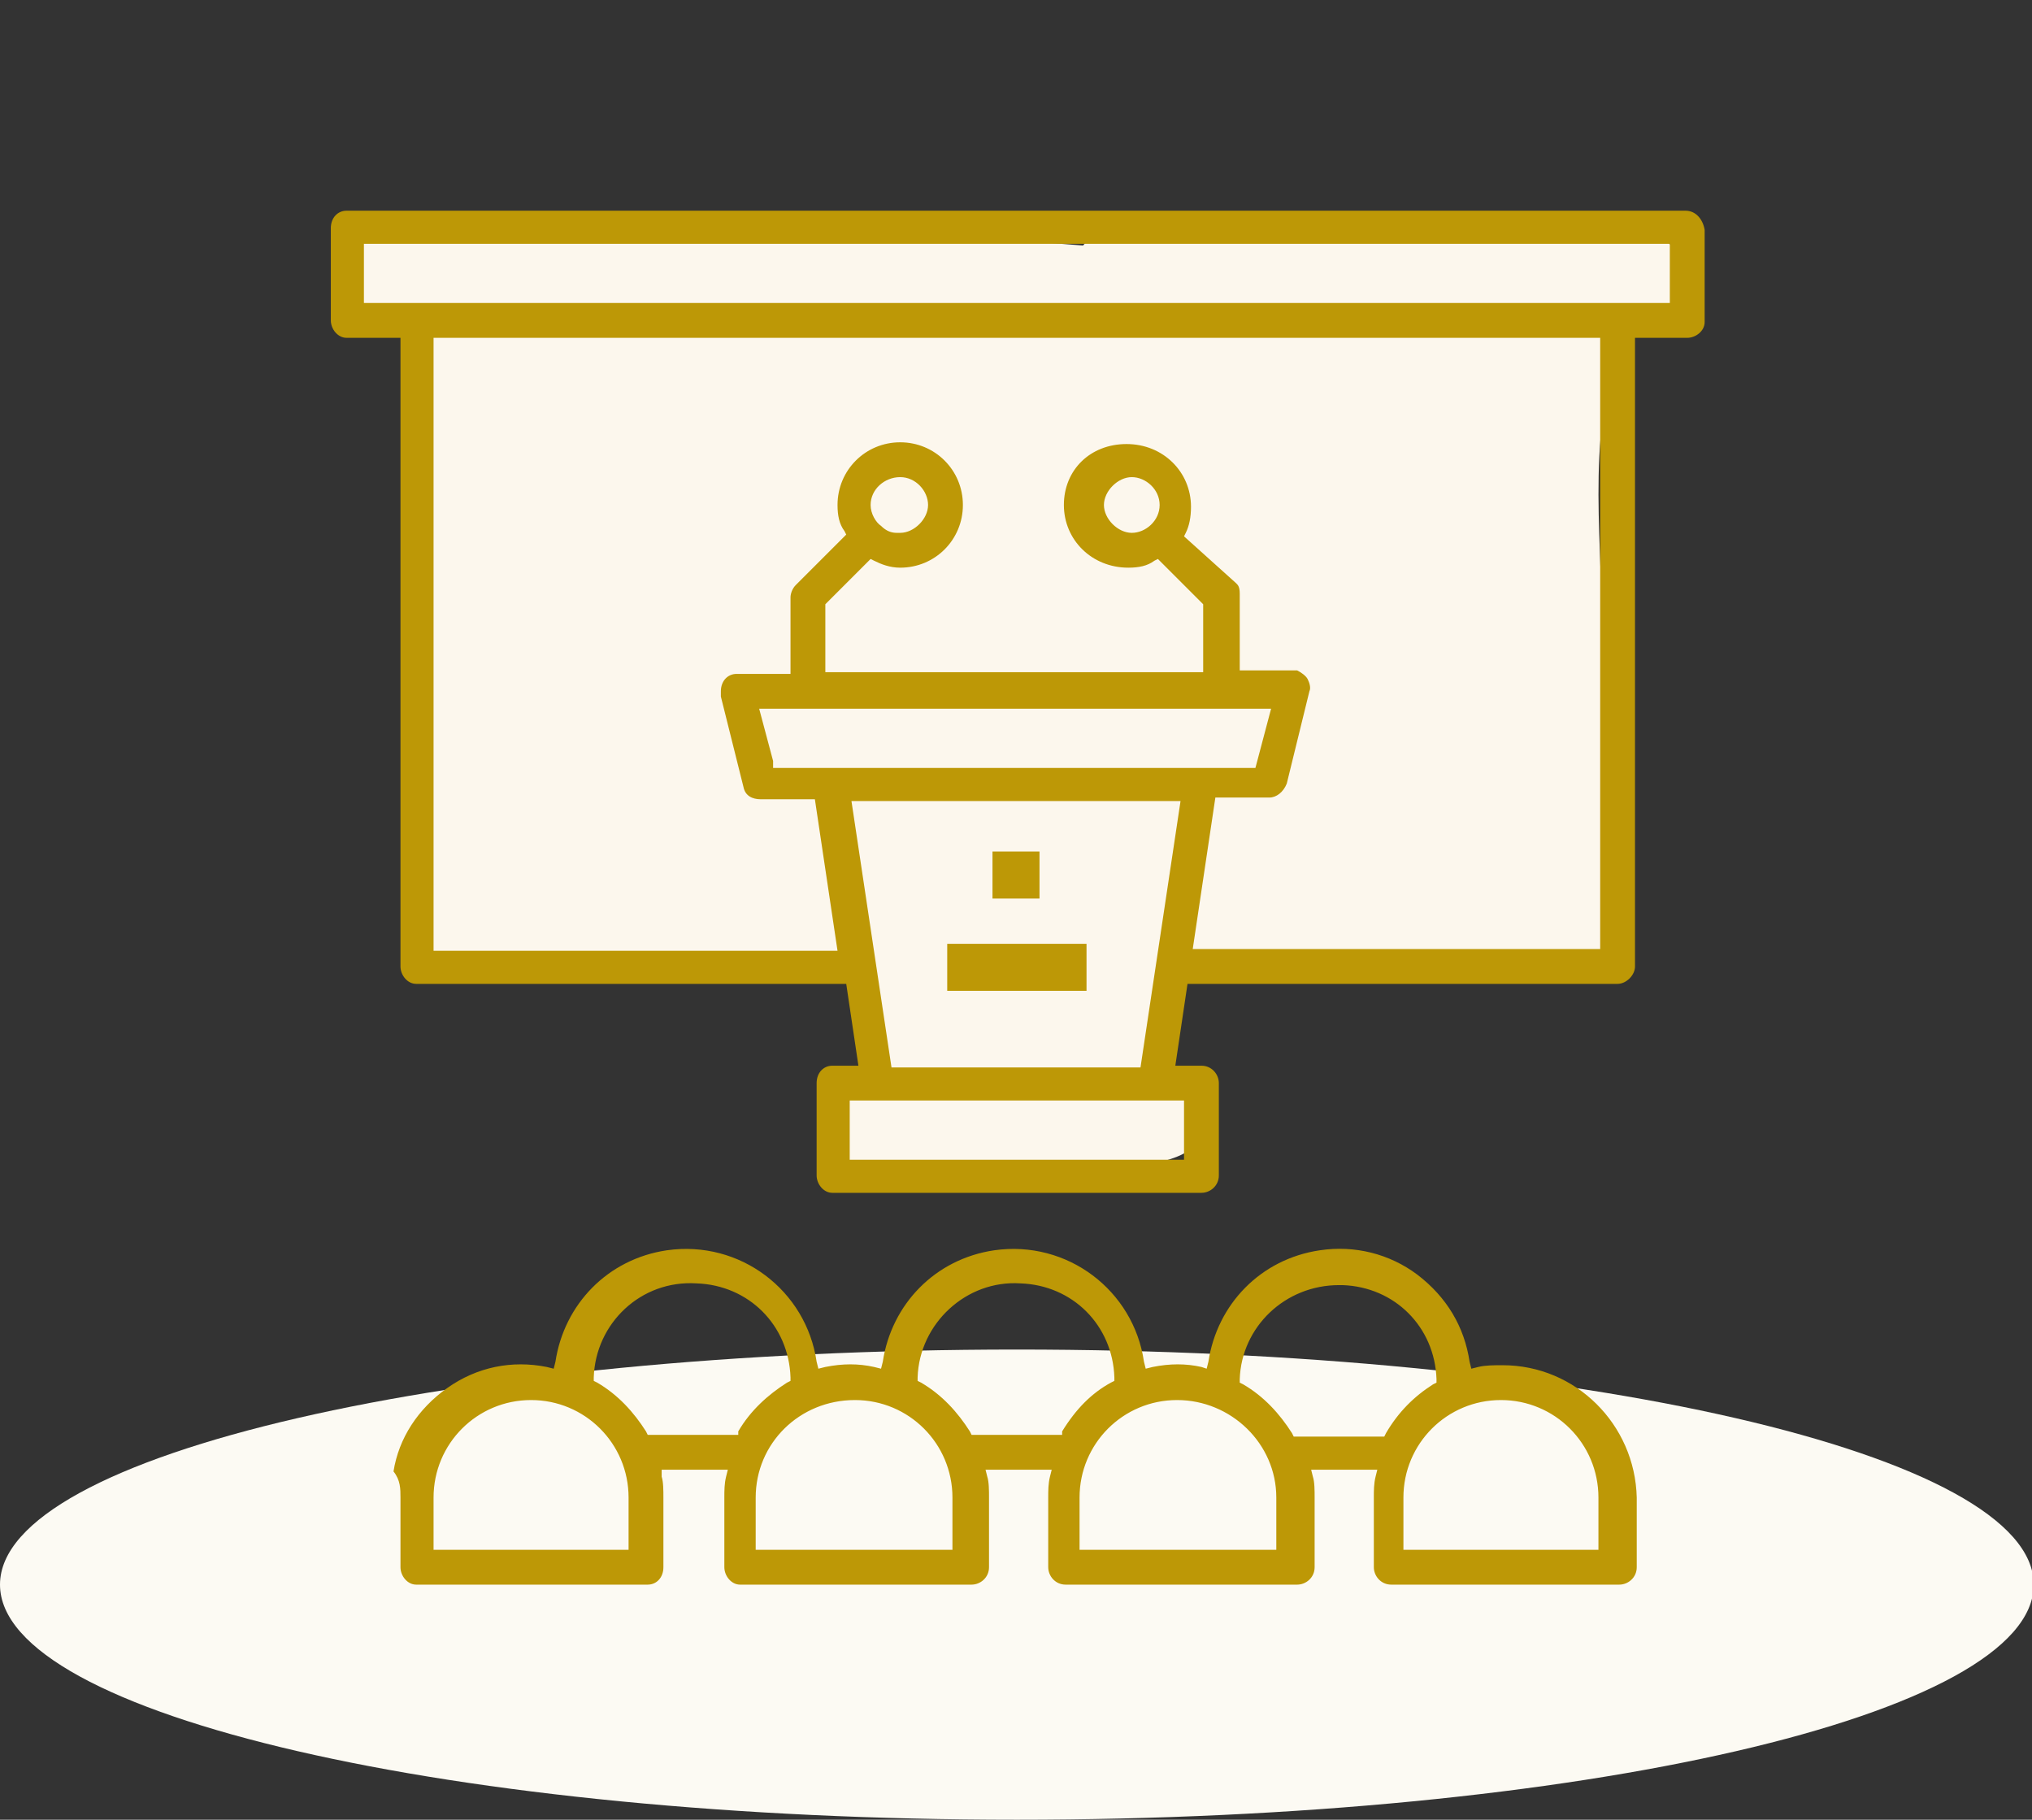<?xml version="1.0" encoding="utf-8"?>
<!-- Generator: Adobe Illustrator 23.0.1, SVG Export Plug-In . SVG Version: 6.00 Build 0)  -->
<svg version="1.1" id="Layer_1" xmlns="http://www.w3.org/2000/svg" xmlns:xlink="http://www.w3.org/1999/xlink" x="0px" y="0px"
	 viewBox="0 0 116.7 104.5" style="enable-background:new 0 0 116.7 104.5;" xml:space="preserve">
<rect x="0" y="0" width="116.7" height="104.5" fill="#333333" stroke="none"/>
<style type="text/css">
	.st0{fill:#FCF7ED;}
	.st1{fill-rule:evenodd;clip-rule:evenodd;fill:#FCFAF3;}
	.st2{display:none;}
	.st3{display:inline;fill-rule:evenodd;clip-rule:evenodd;fill:#FCFAF3;}
	.st4{display:inline;}
	.st5{fill:#BD9806;stroke:#BD9806;stroke-miterlimit:10;}
	.st6{fill:#BD9806;}
</style>
<path class="st0" d="M94.2,13.4c-10.1,0.2-20.1,0.2-30.2-0.1c-0.8,0-1.4,0.3-1.8,0.8c-1.3-0.1-2.5-0.2-3.7-0.3
	c-6.6-0.2-13.2-0.5-19.8-0.7c-0.8,0-1.4,0.3-1.8,0.7c-4.9-0.3-9.8-0.5-14.7-0.5c-3.2,0-3.2,5,0,5c0.8,0,1.5,0,2.3,0
	c0,0.1-0.1,0.2-0.1,0.3c-1.4,5-0.4,9.2,0,14.3c0.5,6.6,0.2,13.1-0.9,19.6c-0.2,1.4,0.6,2.4,1.6,2.9c0.5,0.4,1.2,0.7,2.1,0.5
	c7.5-1.5,14.9-0.6,22.4-0.1c0.1,2.1,0.7,4.8,2.1,6.6c-1.2-0.1-2.8-0.2-3.4,1c-0.2,0.4-0.2,0.9,0,1.4c-1.1,1.1,0.3,3.3,1.8,2.3
	c0.2-0.1,0.4-0.3,0.7-0.4c1.6,0.3,3.5,0,4.9,0c3.1,0,6.3,0.2,9.4,0.2c2,0,5.6-1.1,3.4-3.8c-0.8-0.9-1.7-0.9-2.8-0.8
	c1.1-1.8,1.4-4.5,1.9-6.7c7.5-0.3,14.8-0.3,22.4,0.2c0.7,0,1.3-0.2,1.7-0.6c0.6-0.4,1.1-1.1,1-2.1c-0.5-5.7-0.7-11.5-0.7-17.2
	c0-5.2-1-12.1,1.5-16.9c0.1-0.2,0.2-0.4,0.2-0.6c0.2,0,0.4,0,0.6,0C97.5,18.4,97.5,13.4,94.2,13.4z"/>
<path class="st1" d="M58.4,77.5c32.2,0,58.4,6,58.4,13.5s-26.1,13.5-58.4,13.5S0,98.5,0,91S26.1,77.5,58.4,77.5z"/>
<g class="st2">
	<path class="st3" d="M58.4,77.5c32.2,0,58.4,6,58.4,13.5s-26.1,13.5-58.4,13.5S0,98.5,0,91S26.1,77.5,58.4,77.5z"/>
	<g class="st4">
		<path class="st0" d="M78.5,19c-0.1-2.4-0.6-4.7-2.1-6.6C75,10.7,73.1,9.5,71,8.8c-1-0.3-1.9-0.4-2.7-1.2c-0.6-0.6-1-1.3-1.6-2
			c-1.4-1.9-3.2-3.2-5.5-3.6C56.3,1.2,50.4,2.8,49,8.1c0,0.2-0.1,0.3-0.1,0.5c-2.4,0.2-4.8,0.8-6.6,2.4c-2,1.7-3,4.4-3.2,6.9
			c-0.2,2.4,0.4,5,1.7,7.1c0.7,1.1,1.6,2.1,2.8,2.7c0.7,0.4,2,0.4,2.7,0.7c0,1.5,0,2.9-0.1,4.4c-1.5,0.2-2.1,1.8-1.6,3
			c-0.2,0.3-0.2,0.6-0.2,1V37c0,0.6,0.2,1.2,0.6,1.5c0.2,0.2,0.4,0.4,0.7,0.5s0.5,0.2,0.8,0.2c0.4,0,0.7-0.1,1.1-0.3
			c0.4,0.1,0.9,0.2,1.4,0.3c2.1,0.1,4.3,0,6.4,0c4.5,0,8.9-0.1,13.4-0.2c0.4,0,0.8-0.1,1.1-0.3c0.5,0.2,1.1,0.3,1.6,0.2
			c1.3-0.3,1.7-1.5,1.5-2.7c-0.1-0.6-0.2-1.1-0.4-1.6c-0.3-0.9-0.9-1.4-1.6-1.5c0-0.2,0-0.3,0-0.5c0-0.5-0.1-0.9-0.3-1.2
			c0.3-0.3,0.4-0.7,0.5-1.2c0.1-0.9,1.8-1.8,2.4-2.3c0.9-0.8,1.6-1.8,2.6-2.5C78.1,23.6,78.6,21.6,78.5,19z"/>
		<path class="st0" d="M81.2,75.8c0-0.7-0.3-1.3-0.8-1.6c0.1-0.9-0.4-1.8-1.6-2c-2-0.4-3.8-1.2-5.6-1.9c-2-0.8-4.1-1.3-6.2-1.8
			c-0.2,0-0.3-0.1-0.5-0.1c-0.2-0.7-0.8-1.4-1.1-1.9c-0.4-0.6-1.1-0.6-1.5,0c-1,1.5-2,3-3.1,4.5c-0.8,1.2-1.7,2.4-1.6,3.9
			c0,0.4,0.2,0.6,0.5,0.8c-0.3,0.8-1.3,0.6-2.2,0.2c0.1-0.2,0.2-0.5,0.1-0.7l-0.3-1.9c0-0.1-0.1-0.3-0.1-0.3
			c0.1-0.2,0.1-0.5-0.1-0.7c-0.7-1.1-1.5-2.2-2.2-3.3c-0.3-0.4-0.7-0.8-1-1.3s-0.4-0.9-0.8-1.4c-0.5-0.6-1.3-0.2-1.4,0.5
			c-0.7,0.1-1,0.6-1.2,1.1L50.4,68c-0.1,0.1-0.2,0.2-0.2,0.2c-0.2,0.1-0.3,0.2-0.5,0.3c-0.1,0-0.1,0.1-0.2,0.1c-0.1,0-0.2,0-0.2,0.1
			c-2.7,0.8-5.4,1.6-8,2.5c-1,0.3-2.1,0.7-3,1.3c-1,0.8-1.4,1.8-1.8,3.1c-0.7,2.5-1.3,5.1-1.4,7.7c-0.1,2.6,0.8,5.4,0.1,8
			c-0.6,2.2,2,3.4,3.5,2.3c0.3,0.1,0.6,0.2,1,0.2c13.3-0.5,26.6-0.4,39.9,0.3c1,0.1,1.6-0.5,1.9-1.1c0.3-0.3,0.4-0.8,0.4-1.3
			C81.6,86.5,81.4,81.1,81.2,75.8z"/>
		<g>
			<g>
				<g>
					<path class="st5" d="M82.6,83.8c-0.1-1.5-1.4-10.1-2.2-11c-1-1.2-10.2-4.2-14.4-5.6l-1.2-1.6l0,0l0.1-1.2
						c0.6-0.4,1.2-0.8,1.7-1.3c1.3-1.1,2.2-2.5,2.8-4.1l0.2-0.7c0.2-0.5,0.4-1.1,0.5-1.6c0.2-0.3,0.4-0.7,0.5-1.1
						c0-0.1,0.1-0.2,0.1-0.3c0.2-0.2,0.4-0.4,0.7-0.6c0.8-0.5,1.3-1.5,1.7-2.3l0.1-0.2c0.2-0.5,1.9-6.1,0-7.9
						c-0.1-1.6-0.3-3.1-0.6-4.6c0.1,0,0.2-0.1,0.2-0.2c0.2-0.2,0.4-0.6,0.4-1.2v-1.1c0-1,0-1,0-1.8v-1.2c0-1.2-0.9-1.5-1.6-1.6
						c0-0.5,0-1-0.1-1.4c0-0.9-0.1-1.7,0.1-2c0.1-0.2,0.6-0.4,0.9-0.5s0.6-0.2,0.8-0.4c4.3-2.3,6.5-6.7,5.7-11.5
						c-0.8-5-4.6-8.6-9.6-9.3c-0.1,0-0.3-0.2-0.4-0.3c-1.8-3.8-5.5-6.3-9.7-6.7h-0.6h-0.3h-0.3h-0.6l0,0c-4.2,0.4-8,3-9.7,6.7
						c0,0.1-0.3,0.3-0.4,0.3c-5,0.7-8.8,4.3-9.6,9.3c-0.8,4.8,1.4,9.2,5.7,11.5c0.2,0.1,0.5,0.2,0.8,0.4c0.4,0.1,0.8,0.3,0.9,0.5
						c0.2,0.3,0.1,1.1,0.1,2c0,0.4,0,0.9,0,1.4c-0.7,0.1-1.6,0.3-1.6,1.6v1.2c0,0.9,0,0.9,0,1.8v1.1c0,0.6,0.3,1,0.5,1.2
						c0,0,0.1,0.1,0.2,0.2c-0.1,0.9-0.3,1.7-0.4,2.6c-0.1,0.8-0.2,1.6-0.3,2.4c0,0.1,0,0.2,0,0.3v0.1c-1.2,2.5-0.7,5,0,7.1
						c0.3,1.1,0.9,2.4,2.5,3.1c0,0.2,0.1,0.3,0.1,0.5c0.1,0.2,0.2,0.4,0.3,0.6c0.3,0.8,0.6,1.7,0.8,2.5c0.7,2.2,2.2,4.1,4.6,5.6
						l0.1,0.9l-1.4,1.9c-4.2,1.4-13.5,4.5-14.5,5.6c-0.8,0.9-2.1,9.5-2.2,11c-0.1,2,0.6,9.7,0.6,10.1v0.5h0.5
						c1.5,0.1,7.6,0.1,14.8,0.1c12.2,0,27.9-0.1,31.3-0.1h0.5l0.1-0.5C82,93.6,82.6,85.9,82.6,83.8z M65.5,68l0.5,0.4
						c-0.3,0.6-1,2-2.3,4.3s-3.3,2.7-4.2,2.7v-1c0-1.1,0.2-1.6,0.8-2.3c1-1.2,3.2-4.6,4-5.9L65.5,68z M57.1,71.7
						c-1-1.2-3-4.4-3.8-5.7v-1c1.4,0.7,2.8,1.3,4.1,1.8c0.3,0.1,0.7,0.2,1.1,0.2c0.3,0,0.6,0,0.8-0.1c1.4-0.5,2.9-1.1,4.4-1.9v0.5
						c-0.5,0.8-3,4.9-4.1,6.2c-0.7,0.8-1,1.4-1,2.8v1H58v-1C58.1,73,57.8,72.4,57.1,71.7z M45.1,35.3v-1.2c0-0.3,0-0.4,1.1-0.5
						l10.4-0.1v-0.7h-9.8c0-0.6,0-1.2,0-1.7c0-1.2,0.1-2-0.2-2.6s-0.9-0.8-1.5-1c-0.2-0.1-0.5-0.2-0.7-0.3c-3.8-2.1-5.8-6-5.1-10.3
						c0.7-4.4,4.1-7.7,8.6-8.3c0,0,0.1,0,0.2,0c2.7-0.6,5.2,0.1,7,1.7c1.5,1.3,2.2,3.2,2,4.9l0.8,0.1c0.3-2-0.6-4.1-2.2-5.6
						c-1.7-1.6-4-2.3-6.4-2.1c1.7-3.5,5.3-5.8,9.2-6h0.2h0.1l0,0H59c4,0.2,7.6,2.5,9.2,6.1c0.2,0.5,0.8,0.9,1.3,1
						c4.5,0.6,7.8,3.8,8.6,8.3c0.7,4.3-1.3,8.2-5.1,10.3c-0.2,0.1-0.4,0.2-0.7,0.3c-0.6,0.2-1.2,0.5-1.5,1c-0.3,0.6-0.3,1.4-0.2,2.6
						c0,0.5,0.1,1.1,0.1,1.7H69v0.7h2.3c1,0,1,0.1,1,0.5v1.2c0,0.9,0,0.9,0,1.8v1.1c0,0.1,0,0.3-0.1,0.3c-0.1,0.1-0.2,0.1-0.4,0.1
						c-0.2,0-16.8,0-18.2,0l2-2.7l-0.5-0.4l-2.2,3.1c-0.6,0-1.2,0-1.8,0l2-2.7l-0.5-0.4l-2.2,3.1c-0.7,0-1.3,0-1.8,0l2-2.7l-0.5-0.4
						l-2.2,3.1c-1.1,0-1.7,0-1.7,0l0,0l2-2.7L47,35.5l-1.9,2.7v-1.1C45.1,36.2,45.1,36.2,45.1,35.3z M72,44.6c-0.4,0-0.7,0-0.9-0.1
						c-0.4-0.3-0.4-1-0.5-1.8c-0.1-1-0.2-2.1-1-3c0.9,0,1.6,0,1.8,0C71.7,41.3,71.9,42.9,72,44.6L72,44.6z M47.7,39.8
						c-0.8,0.8-0.9,2-1,3c-0.1,0.8-0.2,1.5-0.5,1.8c-0.2,0.2-0.6,0.2-1,0.1c0-0.3,0-0.7,0-1c0.1-0.4,0.1-0.8,0.2-1.3
						c0.1-0.8,0.2-1.7,0.3-2.5C45.9,39.8,46.7,39.8,47.7,39.8z M46.2,53.7c-0.7-0.5-1-1.3-1.3-2c-0.6-1.9-1-4.1,0-6.3l0,0
						c0.3,0,0.5,0.1,0.7,0.1c0.4,0,0.8-0.1,1-0.3c0.7-0.5,0.8-1.4,0.9-2.3c0.1-1.3,0.3-2.6,1.8-3c2.8,0,6.6,0,8.9,0h0.6
						c2.9,0,6.5,0,9.1,0c1.5,0.4,1.7,1.7,1.8,3c0.1,1,0.2,1.9,0.9,2.3c0.3,0.2,0.6,0.3,1,0.3c0.3,0,0.6,0,0.9-0.1
						c0.7,1.5-0.1,5.5-0.5,6.3l0,0.1c-0.3,0.7-0.6,1.3-1.1,1.7c-0.1-1.1-0.4-2.2-1.1-3.3L69.1,49v1.5c0,1.4-0.6,3.3-1.8,4.3
						c-0.7,0.6-1.5,0.8-2.4,0.6c-0.5-0.1-1.1-0.6-1.8-1.1c-1.1-0.8-2.3-1.7-3.4-1.4c-0.5,0.1-0.8,0.4-1.2,0.9
						c-0.3-0.5-0.7-0.8-1.2-0.9c-1.1-0.3-2.3,0.6-3.4,1.4c-0.6,0.5-1.3,1-1.8,1.1c-0.9,0.2-1.7,0-2.4-0.6c-1.2-1-1.8-2.9-1.8-4.3V49
						l-0.8,1.3C46.6,51.4,46.2,52.6,46.2,53.7z M48.7,58.4L48.7,58.4c0.3,0.1,0.6,0.2,0.9,0.4c2.6,1.1,5.2,0.8,7.1-0.7
						c0,0-4.4,0.9-6.7-0.1c-0.7-0.3-1.2-0.7-1.7-1.1c-0.6-0.5-1.2-1.6-1.2-2.7c0-0.7,0.1-1.5,0.3-2.3c0.3,1.3,0.9,2.6,2,3.5
						c0.9,0.7,2,1,3.1,0.8c0.7-0.1,1.4-0.7,2.1-1.2c0.9-0.7,1.9-1.5,2.7-1.3c0.3,0.1,0.7,0.5,0.9,1l0.2,0.3h0.5l0.1-0.3
						c0.3-0.6,0.6-1,0.9-1c0.7-0.2,1.8,0.6,2.7,1.3c0.8,0.6,1.5,1.1,2.1,1.2c1.1,0.2,2.2,0,3.1-0.8c1-0.8,1.7-2.2,1.9-3.5
						c0.3,0.8,0.4,1.6,0.3,2.3c0,1-0.9,2.9-2.8,3.7c-2.3,1-6.7,0.1-6.7,0.1c1.1,0.9,2.4,1.3,3.9,1.3c1,0,2.1-0.2,3.2-0.7
						c0.3-0.1,0.5-0.3,0.8-0.4l-0.1,0.2C67.8,59.8,67,61,65.9,62c-2,1.8-4.6,2.8-6.8,3.6c-0.3,0.1-0.8,0.1-1.2-0.1
						c-1.4-0.5-2.8-1.1-4.2-1.9C51,62.5,49.4,60.7,48.7,58.4z M51.2,68.1l1.4-1.8c0.8,1.3,2.9,4.7,4,5.9c0.6,0.7,0.8,1.1,0.8,2.3v1
						c-0.8-0.1-2.8-0.5-4.2-2.7c-1.3-2.3-2-3.7-2.3-4.3L51.2,68.1z M48.7,93.3c-5.9,0-10.9,0-12.8-0.1c-0.2-1.8-0.6-7.7-0.5-9.4
						c0.1-2.2,1.5-9.6,1.9-10.3c0.6-0.7,6.5-2.8,12.8-4.9c0.3,0.5,1,1.9,2.4,4.4c0.7,1.1,1.5,1.9,2.3,2.3h-3.3
						c-1.6,0-2.6,1.4-2.6,3.5C48.6,83.4,48.7,92,48.7,93.3z M80.8,93.3c-4.3,0-19.6,0.1-31.3,0.1c0-1.3-0.1-9.9,0-14.4
						c0-1.3,0.5-2.7,1.8-2.7h7.9l0,0l0,0h0.5c1.1-0.1,3.2-0.6,4.6-3.1c1.4-2.4,2.1-3.8,2.4-4.4c6.2,2,12.2,4.2,12.7,4.8
						c0.4,0.7,1.8,8.1,1.9,10.3C81.5,85.5,81,91.4,80.8,93.3z"/>
					<rect x="58.5" y="33" class="st5" width="7.8" height="0.7"/>
					<rect x="51.3" y="28.1" class="st5" width="0.7" height="3"/>
					<rect x="58.3" y="28.1" class="st5" width="0.7" height="3"/>
					<rect x="65.3" y="28.1" class="st5" width="0.7" height="3"/>
					<path class="st5" d="M52.8,79.9c-0.7,0-1.3,0.6-1.3,1.3s0.6,1.3,1.3,1.3s1.3-0.6,1.3-1.3S53.5,79.9,52.8,79.9z M52.8,81.9
						c-0.4,0-0.7-0.3-0.7-0.7s0.3-0.7,0.7-0.7s0.7,0.3,0.7,0.7C53.4,81.6,53.1,81.9,52.8,81.9z"/>
					<path class="st5" d="M60,79.9c-0.7,0-1.3,0.6-1.3,1.3s0.6,1.3,1.3,1.3s1.3-0.6,1.3-1.3S60.7,79.9,60,79.9z M60,81.9
						c-0.4,0-0.7-0.3-0.7-0.7s0.3-0.7,0.7-0.7s0.7,0.3,0.7,0.7S60.3,81.9,60,81.9z"/>
					<path class="st5" d="M52.8,87.2c-0.7,0-1.3,0.6-1.3,1.3s0.6,1.3,1.3,1.3s1.3-0.6,1.3-1.3S53.5,87.2,52.8,87.2z M52.8,89.1
						c-0.4,0-0.7-0.3-0.7-0.7s0.3-0.7,0.7-0.7s0.7,0.3,0.7,0.7S53.1,89.1,52.8,89.1z"/>
					<path class="st5" d="M60,87.2c-0.7,0-1.3,0.6-1.3,1.3s0.6,1.3,1.3,1.3s1.3-0.6,1.3-1.3S60.7,87.2,60,87.2z M60,89.1
						c-0.4,0-0.7-0.3-0.7-0.7s0.3-0.7,0.7-0.7s0.7,0.3,0.7,0.7S60.3,89.1,60,89.1z"/>
				</g>
			</g>
		</g>
	</g>
</g>
<g class="st2">
	<path class="st3" d="M58.4,77.5c32.2,0,58.4,6,58.4,13.5s-26.1,13.5-58.4,13.5S0,98.5,0,91S26.1,77.5,58.4,77.5z"/>
	<g class="st4">
		<path class="st0" d="M96.7,43.6c0.3-1.7,0.5-3.4,0.5-5.1c0-0.3,0-0.6-0.1-0.9c0-0.2,0-0.4,0-0.6c-0.1-1.8-1.4-3.3-3.3-3.3h-2.1
			c-0.2,0-0.4,0-0.6,0.1c-0.3-0.1-0.7-0.2-1-0.1l-15.5,0.5c-2.6,0.1-5.3,0.2-7.9,0.3c-2.5,0.1-5,0.3-7.5,0c-0.2,0-0.3,0-0.4,0
			c-0.1,0-0.2,0-0.2,0c-0.2,0-0.4-0.1-0.7-0.1c-0.9-0.1-1.7-0.3-2.6-0.3c-1.5-0.2-3.1,0-4.6,0.5c0,0-0.1,0-0.1,0.1
			c-0.7-0.8-1.6-1.3-2.6-1.2c-1.9,0.1-3.5,1.5-3.5,3.5c0,3,0.1,6.1,0.3,9.1c0.2,1.7,0.4,3.5,0.6,5.2c0,0.4,0.1,0.8,0.2,1.1
			c-0.8,0.8-1.3,1.8-1.2,3c0,0.2,0,0.5,0.1,0.7c-0.9,0.3-1.7,0.5-2.6,0.7c-1.2,0.3-2.4,0.6-3.6,1c-0.1,0-0.1,0-0.2,0c0,0,0,0-0.1,0
			s-0.3-0.1-0.4-0.1c0,0,0,0-0.1,0c0.4-0.5,0.6-1,0.6-1.6c-0.1-2.1-1.5-3.8-3.5-4.5c-0.8-0.2-1.5-0.3-2.3-0.1
			c-0.6,0-1.2,0.2-1.8,0.4c-2.8,1-5,3.9-4.1,7c0.6,2,2.3,3.2,4.1,3.8c-0.1,0.3-0.2,0.5-0.3,0.8h-0.1H30c-0.2,0-0.4,0-0.6,0
			c-0.5,0-0.9,0-1.4,0c-0.9,0-1.7,0.1-2.6,0.1c-0.5,0-0.9,0-1.4,0l0,0c-1.2-0.9-3.2-0.9-4,0.7c-0.3,0.6-0.4,1.2-0.4,1.8
			c-0.1,1.2-0.2,2.4-0.1,3.6c0.1,2.2,1.9,3.2,3.8,3.3c0,0.1,0,0.1,0,0.2c0.4,6.6,0.4,13.2,0.1,19.8c-0.1,1.4,1.3,2.7,2.6,2.7
			c0.3,0,0.6-0.1,0.9-0.2c0.2,0.1,0.5,0.1,0.7,0.1c9.1,0.1,18.2,0.1,27.3,0.2c0.2,0,0.4,0,0.6-0.1c0.8-0.2,1.5-0.6,1.9-1.3
			c0.8,0.5,1.7,0.7,2.8,0.8c2.1,0.1,4.1,0.1,6.2,0.2c4,0.1,8.1,0.2,12.1,0.2c4.7,0,9.3,0,13.9-0.1c0.2,0,0.4,0,0.7-0.1
			c0.1,0,0.2,0,0.3,0c1.8-0.1,2.9-1.3,3-3c0.1-1.4,0.3-2.9,0.4-4.3c0.2-1.7,0.4-3.4-0.7-4.7c0.4-2.1,0.8-4.1,0.4-6.2
			c0-0.1-0.1-0.3-0.1-0.4v-5.6c0-0.3-0.1-0.7-0.2-1c0-0.1,0-0.1,0-0.2c0-2.6,0-5.3,0.1-7.9c0.1-5.2,0.4-10.4,1-15.5
			c0.1-0.7-0.2-1.3-0.6-1.9C96.6,44.2,96.6,43.9,96.7,43.6z M46.5,85.9c0.2,0.1,0.3,0.1,0.4,0.1C46.8,86,46.6,85.9,46.5,85.9z"/>
		<g>
			<circle class="st6" cx="90.5" cy="75.5" r="1.2"/>
			<path class="st6" d="M91.7,56.8c0-0.7-0.5-1.2-1.2-1.2s-1.2,0.5-1.2,1.2v12.5c0,0.7,0.5,1.2,1.2,1.2s1.2-0.5,1.2-1.2V56.8z"/>
			<g>
				<path class="st6" d="M94.4,93.8c-0.1,0.1-0.2,0.1-0.4,0.1C94.2,93.9,94.3,93.9,94.4,93.8z"/>
				<path class="st6" d="M96.8,33.1H84.5h-0.3v-0.3v-2c0-7.4-6-13.3-13.3-13.3s-13.4,6-13.4,13.3v2v0.3h-0.3H44.9
					c-0.5,0-0.9,0.4-0.9,0.9v16.7v0.2V51l-0.2,0.1c-1.4,1-2.3,2.6-2.7,4.3L41,55.7V56h-0.3h-0.3h-0.1l0,0h-0.4h-0.3v-0.3l-0.1-0.3
					c-0.7-3.3-3.6-5.7-7-5.7c-3.9,0-7.1,3.2-7.1,7.1c0,1.5,0.5,3,1.4,4.3l0.5,0.6l0.4,0.5H27h-7c-0.5,0-0.9,0.4-0.9,0.9v9.4
					c0,0.5,0.4,0.9,0.9,0.9h2h0.3v0.3v21.6c0,0.5,0.4,0.9,0.9,0.9h70.5c2.2,0,4-1.8,4-4V34C97.6,33.5,97.2,33.1,96.8,33.1z
					 M59.2,32.8v-2c0-6.4,5.2-11.6,11.6-11.6s11.6,5.2,11.6,11.6v2v0.3h-0.3H59.5h-0.3V32.8z M33.2,73.5V94v0.3h-0.3h-8.6H24V94
					V73.5v-0.3h0.3h8.6h0.3V73.5z M33.2,64.2v7v0.3h-0.3H21.1h-0.3v-0.3v-7v-0.3h0.3h11.7h0.3v0.3H33.2z M33.2,61.9v0.2h-0.3h-0.3
					h-0.1c-3,0-5.4-2.4-5.4-5.4s2.4-5.4,5.4-5.4c2.6,0,4.8,1.8,5.3,4.4l0.1,0.3v0.2l-0.2,0.1l-0.3,0.1c-2.1,0.9-3.6,2.8-4,5
					L33.2,61.9z M45.6,73.5V94v0.3h-0.3H35.2h-0.3V94V73.5v-0.3h0.3h10.1h0.3L45.6,73.5L45.6,73.5z M45.6,64.2v7v0.3h-0.3H35.2h-0.3
					v-0.3v-7v-0.3h0.3h10.1h0.3L45.6,64.2L45.6,64.2z M45.2,62.1h-9.9h-0.4l0.1-0.4l0.2-0.5c0.8-2.1,2.8-3.5,5-3.6l0,0l0,0l0,0
					l1.4,0.2l0,0l0,0c1.7,0.5,3,1.7,3.6,3.4l0.2,0.5l0.2,0.4L45.2,62.1L45.2,62.1z M47.3,61.9l-0.1-0.3c-0.2-1-0.6-2-1.3-2.8
					l-0.1-0.1l-0.1-0.1v-0.1v-6.4v-0.2l0.2-0.1l0.3-0.1c0.6-0.2,1.2-0.3,1.8-0.3c3,0,5.4,2.4,5.4,5.4S51,62.2,48,62.2h-0.1h-0.3
					h-0.3L47.3,61.9z M59.4,63.8h0.3v0.3v7v0.3h-0.3H47.7h-0.3v-0.3v-7v-0.3h0.3H59.4z M56.6,73.5V94v0.3h-0.3h-8.6h-0.3V94V73.5
					v-0.3h0.3h8.6h0.3C56.6,73.2,56.6,73.5,56.6,73.5z M95.9,86.9V92c0,1.3-1,2.3-2.3,2.3h-35h-0.3V94v-7v-0.3h0.3h37h0.3V86.9z
					 M95.9,35.1v49.5v0.3h-0.3h-37h-0.3v-0.3V73.5v-0.3h0.3h2c0.5,0,0.9-0.4,0.9-0.9V63c0-0.5-0.4-0.9-0.9-0.9h-7H53l0.4-0.5
					l0.5-0.6c0.9-1.2,1.4-2.7,1.4-4.3c0-3.9-3.2-7.1-7.1-7.1c-0.5,0-1,0-1.4,0.1l-0.5,0.1L45.8,50v-0.4V35.1v-0.3h0.3h11.1h0.3v0.3
					v8v0.3h-0.3h-2c-0.5,0-0.9,0.4-0.9,0.9s0.4,0.9,0.9,0.9h6.2c0.5,0,0.9-0.4,0.9-0.9s-0.4-0.9-0.9-0.9h-2h-0.3v-0.3v-8v-0.3h0.3
					H82h0.3v0.3v8v0.3H82h-1.9c-0.5,0-0.9,0.4-0.9,0.9s0.4,0.9,0.9,0.9h6.2c0.5,0,0.9-0.4,0.9-0.9s-0.4-0.9-0.9-0.9h-1.9h-0.3v-0.3
					v-8v-0.3h0.3h11.1h0.3v0.3H95.9z"/>
				<path class="st6" d="M94.7,93.6c-0.1,0.1-0.2,0.1-0.3,0.2C94.5,93.8,94.6,93.7,94.7,93.6z"/>
				<path class="st6" d="M95,93.4c-0.1,0.1-0.2,0.2-0.3,0.2C94.8,93.6,94.9,93.5,95,93.4z"/>
			</g>
		</g>
	</g>
</g>
<g>
	<g>
		<rect x="57" y="48.9" class="st6" width="2.7" height="2.7"/>
	</g>
</g>
<g>
	<g>
		<rect x="54.4" y="54.2" class="st6" width="8" height="2.7"/>
	</g>
</g>
<path class="st6" d="M93.9,55.5V19.4h3c0.5,0,1-0.4,1-0.9v-5.3c-0.1-0.6-0.5-1.1-1.1-1.1H19.9c-0.5,0-0.9,0.4-0.9,1v5.3
	c0,0.5,0.4,1,0.9,1H23v36.1c0,0.5,0.4,1,0.9,1h24.7l0.7,4.7h-1.5c-0.5,0-0.9,0.4-0.9,1v5.3c0,0.5,0.4,1,0.9,1H69c0.5,0,1-0.4,1-1
	v-5.3c0-0.5-0.4-1-1-1h-1.5l0.7-4.7h24.7C93.4,56.5,93.9,56,93.9,55.5z M20.9,17.5V14h75v3.4H20.9z M68,63.2v3.4H48.8v-3.4H68z
	 M65.5,61.3H51.2l-2.3-15.3h18.9L65.5,61.3z M44.4,44.1v-0.4l-0.8-3H73l-0.9,3.4H44.4z M91.8,54.5H68.5l1.3-8.7h3.1
	c0.4,0,0.8-0.3,1-0.8l1.3-5.3c0.1-0.2,0-0.5-0.1-0.7c-0.1-0.2-0.4-0.4-0.6-0.5h-3.3v-4.4c0-0.4-0.1-0.5-0.2-0.6L68,30.8l0.1-0.2
	c0.2-0.4,0.3-0.9,0.3-1.5c0-2-1.6-3.6-3.7-3.6S61.1,27,61.1,29s1.6,3.6,3.7,3.6c0.6,0,1.1-0.1,1.5-0.4l0.2-0.1l2.6,2.6v3.9H47.4
	v-3.9l2.6-2.6l0.2,0.1c0.4,0.2,0.9,0.4,1.5,0.4c2,0,3.6-1.6,3.6-3.6s-1.6-3.6-3.6-3.6S48.1,27,48.1,29c0,0.6,0.1,1.1,0.4,1.5
	l0.1,0.2l-2.9,2.9c-0.2,0.2-0.3,0.5-0.3,0.7v4.4h-3.1c-0.5,0-0.9,0.4-0.9,1v0.3l1.3,5.2c0.1,0.5,0.5,0.7,1,0.7h3.1l1.3,8.7H24.9
	V19.4h67V54.5z M66.6,29c0,0.9-0.8,1.6-1.6,1.6s-1.6-0.8-1.6-1.6s0.8-1.6,1.6-1.6S66.6,28.1,66.6,29z M50,29c0-0.9,0.8-1.6,1.7-1.6
	c0.9,0,1.6,0.8,1.6,1.6s-0.8,1.6-1.6,1.6c-0.1,0-0.1,0-0.2,0c-0.3,0-0.6-0.1-0.9-0.4C50.3,30,50,29.5,50,29z"/>
<path class="st6" d="M94,86c-0.1-4.2-3.5-7.6-7.7-7.6c-0.5,0-1,0-1.4,0.1l-0.4,0.1l-0.1-0.4c-0.3-2-1.3-3.7-3-5
	c-1.6-1.2-3.6-1.7-5.6-1.4c-3.4,0.5-5.9,3.1-6.4,6.4l-0.1,0.4L69,78.5c-0.9-0.2-1.8-0.2-2.8,0l-0.4,0.1l-0.1-0.4
	c-0.6-4.1-4.4-7-8.6-6.4c-3.4,0.5-5.9,3.1-6.4,6.4l-0.1,0.4l-0.4-0.1c-0.9-0.2-1.8-0.2-2.8,0l-0.4,0.1l-0.1-0.4
	c-0.6-4.1-4.4-7-8.6-6.4c-3.4,0.5-5.9,3.1-6.4,6.4l-0.1,0.4l-0.4-0.1c-2-0.4-4,0-5.7,1.2s-2.8,2.9-3.1,4.8C23,85,23,85.5,23,86v4
	c0,0.5,0.4,1,0.9,1h13.3c0.5,0,0.9-0.4,0.9-1v-4c0-0.4,0-0.9-0.1-1.2L38,84.4h3.8l-0.1,0.4c-0.1,0.4-0.1,0.8-0.1,1.2v4
	c0,0.5,0.4,1,0.9,1h13.3c0.5,0,1-0.4,1-1v-4c0-0.4,0-0.9-0.1-1.2l-0.1-0.4h3.8l-0.1,0.4c-0.1,0.4-0.1,0.8-0.1,1.2v4c0,0.5,0.4,1,1,1
	h13.3c0.5,0,1-0.4,1-1v-4c0-0.4,0-0.9-0.1-1.2l-0.1-0.4h3.8l-0.1,0.4c-0.1,0.4-0.1,0.8-0.1,1.2v4c0,0.5,0.4,1,1,1H93
	c0.5,0,1-0.4,1-1V86z M36.1,89H24.9v-3c0-3.1,2.5-5.6,5.6-5.6s5.6,2.5,5.6,5.6V89z M42.4,82.4h-5.2l-0.1-0.2
	c-0.7-1.1-1.6-2.1-2.8-2.8l-0.2-0.1l0-0.2c0.1-3.1,2.7-5.6,5.9-5.4c3,0.1,5.3,2.4,5.4,5.4l0,0.2l-0.2,0.1c-1.1,0.7-2.1,1.6-2.8,2.8
	L42.4,82.4z M54.8,89H43.4v-3c0-3.1,2.5-5.6,5.7-5.6c3.1,0,5.6,2.5,5.6,5.6V89z M61,82.4h-5.2l-0.1-0.2c-0.7-1.1-1.6-2.1-2.8-2.8
	l-0.2-0.1l0-0.2c0.1-3.1,2.8-5.6,5.9-5.4c3,0.1,5.3,2.4,5.4,5.4l0,0.2l-0.2,0.1c-1.1,0.6-2,1.5-2.8,2.8L61,82.4z M73.3,89H62v-3
	c0-3.1,2.5-5.6,5.6-5.6c3.1,0,5.7,2.5,5.7,5.6V89z M79.6,82.3l-0.1,0.2h-5.2l-0.1-0.2c-0.7-1.1-1.6-2.1-2.8-2.8l-0.2-0.1l0-0.2
	c0.1-3,2.6-5.4,5.7-5.4c0.1,0,0.1,0,0.2,0c3,0.1,5.3,2.4,5.4,5.4l0,0.2l-0.2,0.1C81.2,80.2,80.3,81.1,79.6,82.3z M91.8,89H80.6v-3
	c0-3.1,2.5-5.6,5.6-5.6s5.6,2.5,5.6,5.6V89z"/>
</svg>
